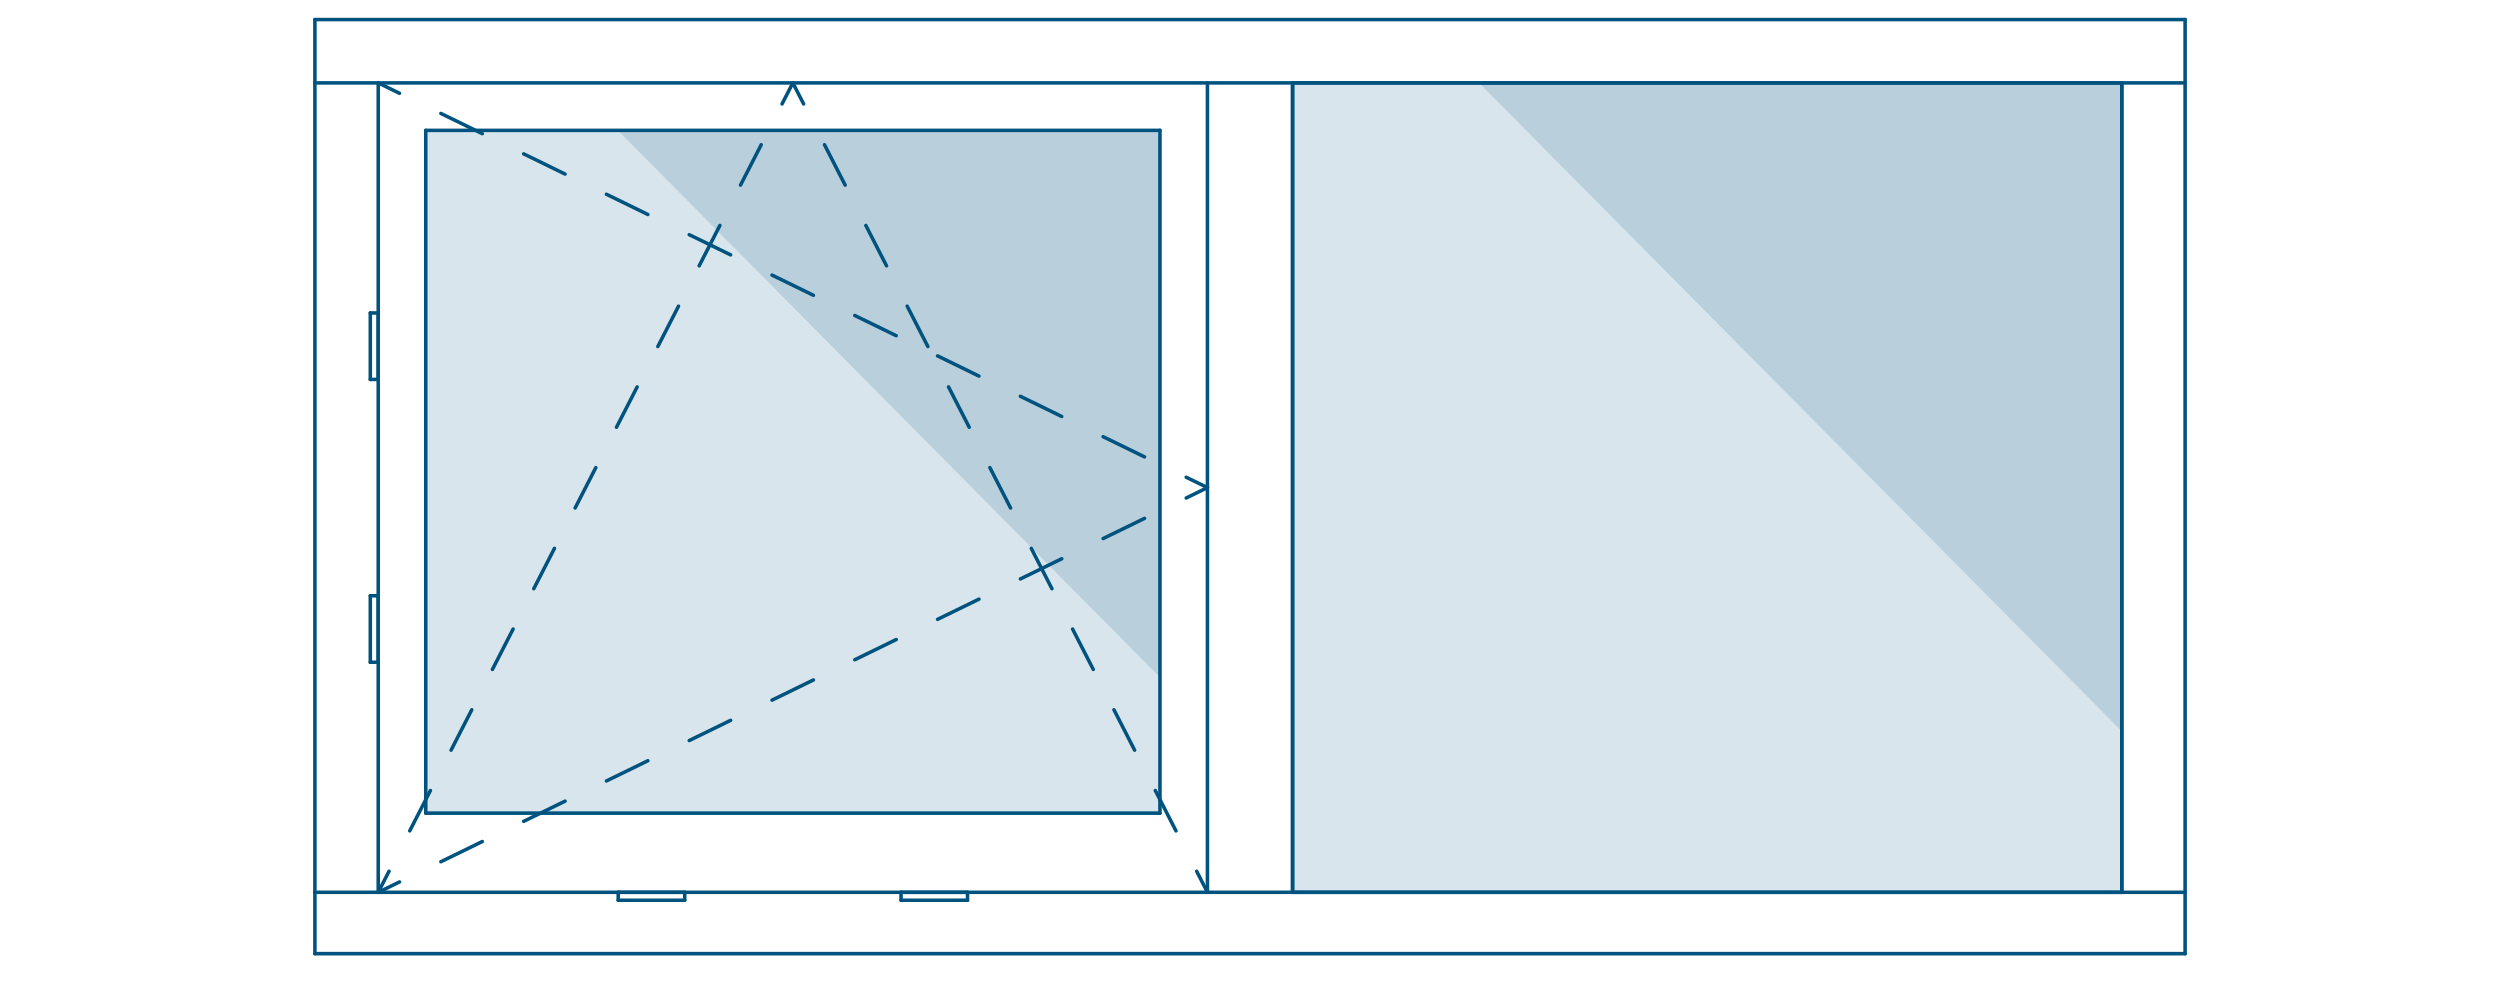 <svg xmlns="http://www.w3.org/2000/svg" id="Laag_1" viewBox="0 0 422.84 167"><defs><style>      .st0, .st1 {        fill: #00527f;        opacity: .15;      }      .st0, .st1, .st2 {        isolation: isolate;      }      .st3 {        stroke-dasharray: 7.79 7.79;      }      .st3, .st4, .st5 {        fill: none;        stroke: #00527f;        stroke-linecap: round;        stroke-linejoin: round;        stroke-width: .6px;      }      .st1 {        mix-blend-mode: screen;      }      .st4 {        stroke-dasharray: 7.67 7.67;      }    </style></defs><g class="st2"><g id="Laag_11" data-name="Laag_1"><g><g><rect class="st1" x="218.61" y="14.02" width="140.25" height="136.9"></rect><polygon class="st0" points="250.16 14.02 358.87 123.68 358.87 14.02 250.16 14.02"></polygon></g><g><rect class="st1" x="72.01" y="22.06" width="124.18" height="115.48"></rect><polygon class="st0" points="104.5 22.05 196.19 114.55 196.19 22.05 104.5 22.05"></polygon></g><line class="st5" x1="53.26" y1="14.02" x2="369.58" y2="14.02"></line><line class="st5" x1="53.26" y1="3.31" x2="369.58" y2="3.31"></line><line class="st5" x1="53.26" y1="3.31" x2="53.26" y2="161.3"></line><line class="st5" x1="63.97" y1="14.02" x2="63.97" y2="150.92"></line><line class="st5" x1="358.87" y1="14.02" x2="358.87" y2="150.92"></line><line class="st5" x1="369.58" y1="3.31" x2="369.58" y2="161.3"></line><line class="st5" x1="53.26" y1="161.3" x2="369.58" y2="161.3"></line><line class="st5" x1="53.26" y1="150.92" x2="369.58" y2="150.92"></line><line class="st5" x1="204.22" y1="14.02" x2="204.22" y2="150.92"></line><line class="st5" x1="218.62" y1="14.02" x2="218.62" y2="150.92"></line><line class="st5" x1="72.01" y1="22.05" x2="196.19" y2="22.05"></line><line class="st5" x1="72.01" y1="137.53" x2="196.19" y2="137.53"></line><line class="st5" x1="72.01" y1="22.05" x2="72.01" y2="137.53"></line><line class="st5" x1="196.19" y1="22.05" x2="196.19" y2="137.53"></line><line class="st5" x1="218.62" y1="14.02" x2="358.87" y2="14.02"></line><line class="st5" x1="218.62" y1="150.92" x2="358.87" y2="150.92"></line><line class="st5" x1="218.62" y1="14.02" x2="218.62" y2="150.92"></line><line class="st5" x1="358.87" y1="14.02" x2="358.87" y2="150.92"></line><g><line class="st5" x1="63.97" y1="14.02" x2="67.57" y2="15.78"></line><line class="st3" x1="74.57" y1="19.19" x2="197.13" y2="79.01"></line><line class="st5" x1="200.63" y1="80.72" x2="204.22" y2="82.47"></line></g><g><line class="st5" x1="63.97" y1="150.92" x2="67.57" y2="149.17"></line><line class="st3" x1="74.57" y1="145.75" x2="197.13" y2="85.94"></line><line class="st5" x1="200.63" y1="84.23" x2="204.22" y2="82.47"></line></g><g><line class="st5" x1="63.97" y1="150.92" x2="65.8" y2="147.36"></line><line class="st4" x1="69.3" y1="140.53" x2="130.53" y2="21"></line><line class="st5" x1="132.27" y1="17.58" x2="134.1" y2="14.02"></line></g><g><line class="st5" x1="204.22" y1="150.92" x2="202.4" y2="147.36"></line><line class="st4" x1="198.9" y1="140.53" x2="137.67" y2="21"></line><line class="st5" x1="135.92" y1="17.58" x2="134.1" y2="14.02"></line></g></g></g></g><g><line class="st5" x1="104.56" y1="150.92" x2="115.81" y2="150.92"></line><line class="st5" x1="115.81" y1="150.92" x2="115.81" y2="152.26"></line><line class="st5" x1="104.56" y1="150.92" x2="104.56" y2="152.26"></line><line class="st5" x1="104.56" y1="152.26" x2="115.81" y2="152.26"></line><line class="st5" x1="152.4" y1="150.92" x2="163.64" y2="150.92"></line><line class="st5" x1="163.64" y1="150.92" x2="163.64" y2="152.26"></line><line class="st5" x1="152.4" y1="150.92" x2="152.4" y2="152.26"></line><line class="st5" x1="152.4" y1="152.26" x2="163.64" y2="152.26"></line></g><g><line class="st5" x1="63.97" y1="52.93" x2="63.97" y2="64.18"></line><line class="st5" x1="63.97" y1="64.18" x2="62.63" y2="64.18"></line><line class="st5" x1="63.97" y1="52.93" x2="62.63" y2="52.93"></line><line class="st5" x1="62.63" y1="52.93" x2="62.63" y2="64.18"></line><line class="st5" x1="63.97" y1="100.77" x2="63.97" y2="112.01"></line><line class="st5" x1="63.97" y1="112.01" x2="62.63" y2="112.01"></line><line class="st5" x1="63.97" y1="100.77" x2="62.63" y2="100.77"></line><line class="st5" x1="62.63" y1="100.77" x2="62.63" y2="112.01"></line></g></svg>